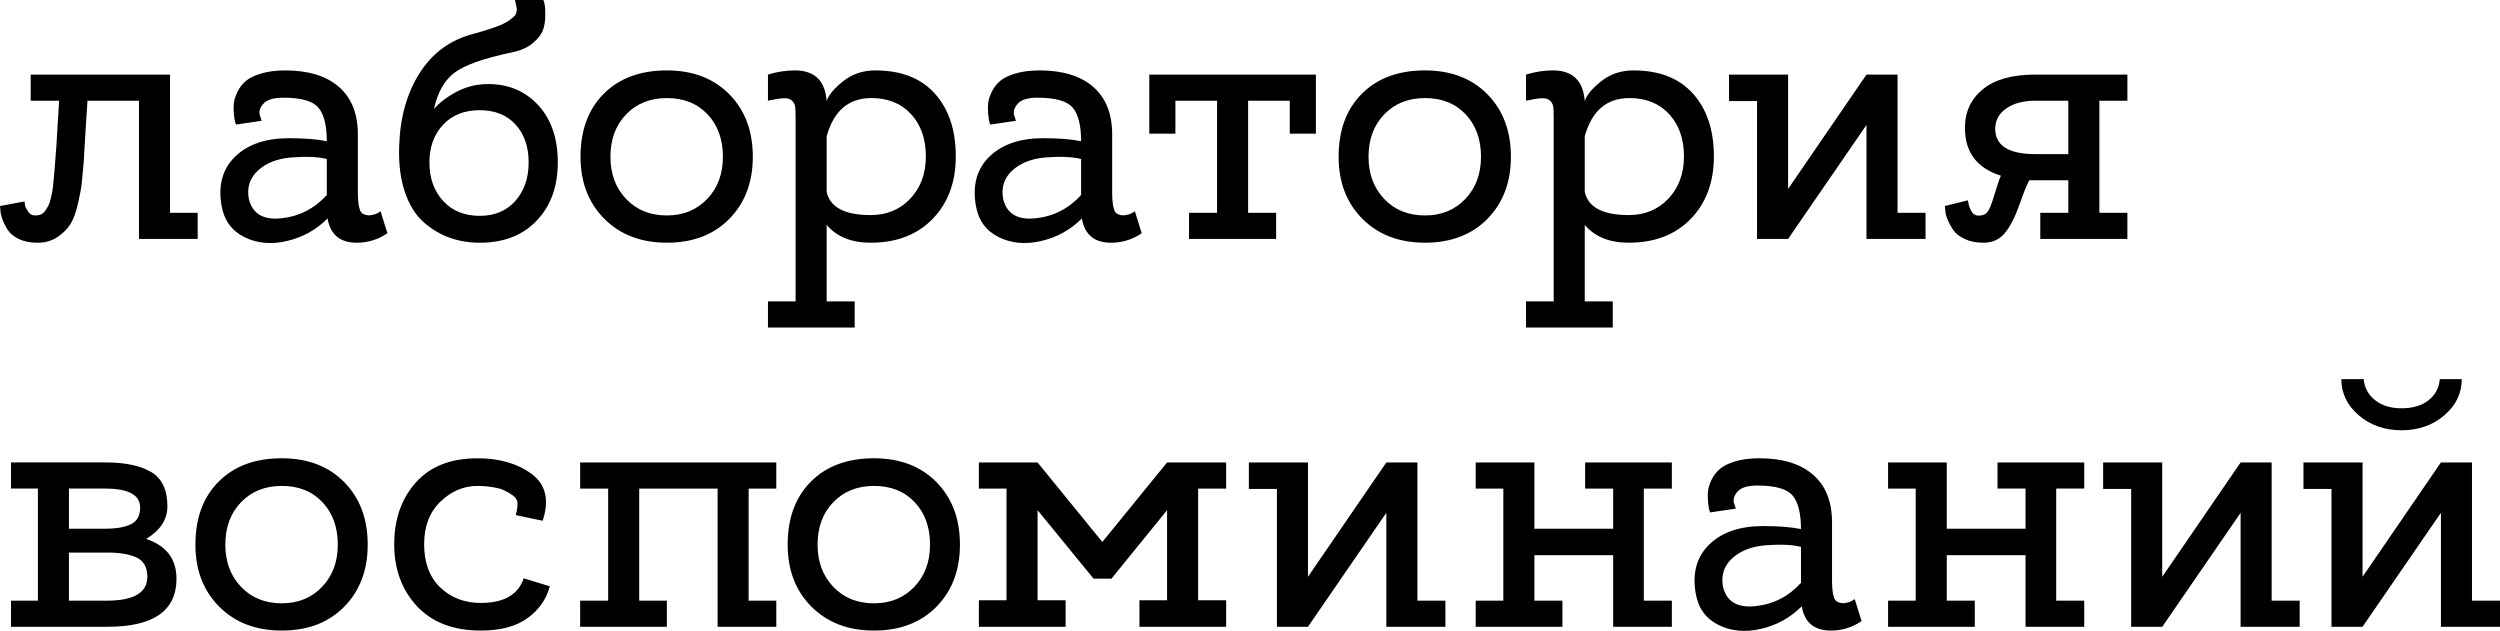 <?xml version="1.0" encoding="UTF-8"?> <!-- Creator: CorelDRAW 2019 (64-Bit) --> <svg xmlns="http://www.w3.org/2000/svg" xmlns:xlink="http://www.w3.org/1999/xlink" xml:space="preserve" width="107.328mm" height="27.085mm" style="shape-rendering:geometricPrecision; text-rendering:geometricPrecision; image-rendering:optimizeQuality; fill-rule:evenodd; clip-rule:evenodd" viewBox="0 0 4759.97 1201.23"> <defs> <style type="text/css"> <![CDATA[ .fil0 {fill:black;fill-rule:nonzero} ]]> </style> </defs> <g id="Слой_x0020_1">  <path class="fil0" d="M323.72 405.2l52.63 0 0 49.75 -111.75 0 0 -263.16 -98.06 0c-2.88,43.26 -5.29,82.19 -7.21,116.8 -1.44,16.83 -2.64,29.92 -3.61,39.3 -0.96,9.37 -3.37,22.47 -7.21,39.29 -3.85,16.82 -8.53,29.8 -14.06,38.93 -5.53,9.13 -13.7,17.43 -24.51,24.88 -10.82,7.45 -23.67,11.18 -38.58,11.18 -13.94,0 -25.83,-2.4 -35.69,-7.21 -9.85,-4.81 -16.94,-10.69 -21.27,-17.66 -4.32,-6.97 -7.69,-13.82 -10.09,-20.55 -2.4,-6.73 -3.6,-12.5 -3.6,-17.31l-0.72 -7.21 46.86 -8.65c0,1.92 0.24,4.32 0.72,7.21 0.48,2.89 2.4,6.85 5.77,11.9 3.37,5.05 7.93,7.57 13.7,7.57 3.85,0 7.33,-0.6 10.45,-1.81 3.13,-1.2 5.89,-3.48 8.29,-6.85 2.4,-3.37 4.44,-6.61 6.12,-9.73 1.69,-3.12 3.25,-7.69 4.69,-13.7 1.44,-6 2.52,-11.3 3.25,-15.86 0.72,-4.57 1.44,-10.94 2.16,-19.11 0.72,-8.17 1.33,-14.9 1.81,-20.19 0.48,-5.29 1.08,-12.98 1.8,-23.07 0.72,-10.09 1.32,-18.03 1.81,-23.79 0.48,-8.65 2.16,-36.77 5.05,-84.36l-54.08 0 0 -49.75 265.32 0 0 263.16zm400.87 -2.89l12.98 41.82c-17.78,12.02 -37.25,18.03 -58.4,18.03 -31.72,0 -50.23,-15.38 -55.52,-46.15 -21.63,21.63 -47.46,35.93 -77.51,42.9 -30.04,6.97 -57.08,4.45 -81.11,-7.57 -24.03,-12.01 -38.45,-31.96 -43.26,-59.84 -6.73,-38.93 1.92,-70.05 25.95,-93.37 24.03,-23.31 58.16,-34.97 102.38,-34.97 29.8,0 53.84,1.92 72.1,5.77 0,-29.8 -5.29,-51.07 -15.86,-63.81 -10.57,-12.74 -32.93,-19.11 -67.05,-19.11 -18.27,0 -30.77,3.73 -37.49,11.18 -6.73,7.45 -9.13,14.78 -7.21,21.99l3.61 10.81 -49.03 7.21c-0.48,-1.44 -1.08,-3.36 -1.8,-5.77 -0.72,-2.4 -1.44,-7.21 -2.16,-14.42 -0.72,-7.21 -0.72,-14.06 0,-20.55 0.72,-6.49 3.01,-13.7 6.85,-21.63 3.85,-7.93 9.13,-14.78 15.86,-20.55 6.73,-5.77 16.58,-10.58 29.56,-14.42 12.98,-3.85 28.12,-5.77 45.42,-5.77 44.22,0 78.35,10.45 102.38,31.36 24.03,20.91 36.05,51.07 36.05,90.48l0 87.24c0,1.92 0,4.93 0,9.01 0,4.08 0,7.21 0,9.37 0,2.16 0,5.05 0,8.65 0,3.61 0.12,6.49 0.36,8.65 0.24,2.16 0.48,4.69 0.72,7.57 0.24,2.88 0.6,5.17 1.08,6.85 0.48,1.69 0.96,3.49 1.44,5.41 0.48,1.92 1.2,3.48 2.16,4.68 0.96,1.2 1.92,2.28 2.88,3.25 5.29,2.88 10.46,3.96 15.5,3.24 5.05,-0.72 9.49,-2.04 13.34,-3.96l5.77 -3.61zm-250.9 -23.79c6.73,28.36 27.28,40.74 61.64,37.13 34.37,-3.61 63.33,-18.39 86.88,-44.34l0 -68.49c-16.82,-4.32 -39.9,-5.29 -69.22,-2.88 -25.95,2.4 -46.62,10.69 -62.01,24.87 -15.38,14.18 -21.15,32.09 -17.3,53.72zm455.66 -218.46c38.93,0 70.78,13.46 95.53,40.38 24.76,26.92 37.13,63.21 37.13,108.87 0,45.66 -13.34,82.55 -40.02,110.67 -26.68,28.12 -62.85,42.18 -108.51,42.18 -20.18,0 -39.17,-3.13 -56.95,-9.38 -17.79,-6.25 -34.37,-16.1 -49.75,-29.56 -15.38,-13.46 -27.28,-32.45 -35.69,-56.96 -8.41,-24.51 -12.13,-53.11 -11.18,-85.8 1.44,-55.27 14.3,-102.14 38.58,-140.59 24.27,-38.45 58.04,-63.45 101.3,-74.98 12.5,-3.36 23.43,-6.61 32.81,-9.73 9.37,-3.12 17.06,-6 23.07,-8.65 6,-2.64 11.05,-5.53 15.14,-8.65 4.08,-3.13 7.09,-5.65 9.01,-7.57 1.92,-1.92 3.12,-4.57 3.61,-7.93 0.48,-3.37 0.6,-5.77 0.36,-7.21 -0.24,-1.44 -0.84,-4.08 -1.8,-7.93 -0.96,-3.85 -1.45,-6.25 -1.45,-7.21l54.08 0c0.96,2.4 1.8,5.41 2.52,9.01 0.72,3.61 1.08,10.45 1.08,20.55 0,10.09 -1.44,19.23 -4.33,27.4 -2.88,8.17 -9.25,16.46 -19.11,24.88 -9.85,8.41 -22.95,14.3 -39.29,17.66 -54.79,11.54 -91.68,24.64 -110.67,39.29 -18.99,14.66 -31.84,37.61 -38.57,68.86 10.09,-12.02 24.39,-22.95 42.9,-32.81 18.51,-9.85 38.58,-14.78 60.2,-14.78zm-15.86 250.9c28.36,0 50.95,-9.49 67.78,-28.48 16.82,-18.99 25.23,-43.38 25.23,-73.18 0,-29.8 -8.29,-53.83 -24.88,-72.1 -16.58,-18.26 -39.29,-27.39 -68.13,-27.39 -29.32,0 -52.63,9.25 -69.94,27.75 -17.3,18.51 -25.95,42.42 -25.95,71.74 0,29.8 8.65,54.2 25.95,73.18 17.31,18.99 40.62,28.48 69.94,28.48zm356.17 -276.86c49.51,0 89.16,15.14 118.96,45.42 29.8,30.28 44.7,69.94 44.7,118.96 0,48.55 -14.9,87.96 -44.7,118.24 -29.8,30.28 -69.46,45.42 -118.96,45.42 -49.03,0 -88.68,-15.14 -118.96,-45.42 -30.28,-30.28 -45.42,-69.7 -45.42,-118.24 0,-50.47 14.78,-90.49 44.34,-120.05 29.56,-29.56 69.58,-44.34 120.05,-44.34zm0 276.14c31.24,0 56.84,-10.46 76.79,-31.36 19.94,-20.91 29.92,-47.71 29.92,-80.39 0,-33.17 -9.73,-60.08 -29.2,-80.75 -19.47,-20.67 -45.3,-31 -77.51,-31 -31.72,0 -57.56,10.33 -77.51,31 -19.95,20.67 -29.92,47.58 -29.92,80.75 0,32.68 9.97,59.48 29.92,80.39 19.95,20.91 45.78,31.36 77.51,31.36zm397.27 -276.14c49.02,0 86.76,14.78 113.19,44.34 26.44,29.56 39.65,69.34 39.65,119.32 0,49.03 -14.66,88.68 -43.98,118.96 -29.32,30.28 -68.74,45.42 -118.25,45.42 -36.53,0 -64.41,-11.3 -83.63,-33.89l0 145.64 53.35 0 0 49.75 -165.11 0 0 -49.75 52.63 0 0 -348.96c0,-10.09 -0.24,-17.18 -0.72,-21.27 -0.48,-4.09 -2.4,-7.93 -5.77,-11.54 -3.36,-3.61 -8.65,-5.29 -15.86,-5.05 -7.21,0.24 -17.31,1.8 -30.28,4.68l0 -49.75c17.31,-5.29 34.37,-7.93 51.19,-7.93 37.49,0 57.68,19.47 60.56,58.4 3.37,-11.06 13.7,-23.55 31,-37.49 17.3,-13.94 37.97,-20.91 62.01,-20.91zm-9.38 275.42c30.77,0 56,-10.45 75.7,-31.36 19.71,-20.91 29.56,-47.7 29.56,-80.39 0,-33.16 -9.37,-59.96 -28.12,-80.39 -18.75,-20.43 -43.98,-30.65 -75.7,-30.65 -43.26,0 -71.62,24.27 -85.08,72.82l0 105.98c6.73,29.32 34.61,43.98 83.63,43.98zm503.25 -7.21l12.98 41.82c-17.78,12.02 -37.25,18.03 -58.4,18.03 -31.72,0 -50.23,-15.38 -55.52,-46.15 -21.63,21.63 -47.46,35.93 -77.51,42.9 -30.04,6.97 -57.08,4.45 -81.11,-7.57 -24.03,-12.01 -38.45,-31.96 -43.26,-59.84 -6.73,-38.93 1.92,-70.05 25.95,-93.37 24.03,-23.31 58.16,-34.97 102.38,-34.97 29.8,0 53.84,1.92 72.1,5.77 0,-29.8 -5.29,-51.07 -15.86,-63.81 -10.57,-12.74 -32.93,-19.11 -67.05,-19.11 -18.27,0 -30.77,3.73 -37.49,11.18 -6.73,7.45 -9.13,14.78 -7.21,21.99l3.61 10.81 -49.03 7.21c-0.48,-1.44 -1.08,-3.36 -1.8,-5.77 -0.72,-2.4 -1.44,-7.21 -2.16,-14.42 -0.72,-7.21 -0.72,-14.06 0,-20.55 0.72,-6.49 3.01,-13.7 6.85,-21.63 3.85,-7.93 9.13,-14.78 15.86,-20.55 6.73,-5.77 16.58,-10.58 29.56,-14.42 12.98,-3.85 28.12,-5.77 45.42,-5.77 44.22,0 78.35,10.45 102.38,31.36 24.03,20.91 36.05,51.07 36.05,90.48l0 87.24c0,1.92 0,4.93 0,9.01 0,4.08 0,7.21 0,9.37 0,2.16 0,5.05 0,8.65 0,3.61 0.12,6.49 0.36,8.65 0.24,2.16 0.48,4.69 0.72,7.57 0.24,2.88 0.6,5.17 1.08,6.85 0.48,1.69 0.96,3.49 1.44,5.41 0.48,1.92 1.2,3.48 2.16,4.68 0.96,1.2 1.92,2.28 2.88,3.25 5.29,2.88 10.46,3.96 15.5,3.24 5.05,-0.72 9.49,-2.04 13.34,-3.96l5.77 -3.61zm-250.9 -23.79c6.73,28.36 27.28,40.74 61.64,37.13 34.37,-3.61 63.33,-18.39 86.88,-44.34l0 -68.49c-16.82,-4.32 -39.9,-5.29 -69.22,-2.88 -25.95,2.4 -46.62,10.69 -62.01,24.87 -15.38,14.18 -21.15,32.09 -17.3,53.72zm278.3 -236.49l317.24 0 0 112.48 -49.75 0 0 -62.73 -79.31 0 0 213.42 53.35 0 0 49.75 -165.83 0 0 -49.75 53.35 0 0 -213.42 -79.31 0 0 62.73 -49.75 0 0 -112.48zm524.88 -7.93c49.51,0 89.16,15.14 118.96,45.42 29.8,30.28 44.7,69.94 44.7,118.96 0,48.55 -14.9,87.96 -44.7,118.24 -29.8,30.28 -69.46,45.42 -118.96,45.42 -49.03,0 -88.68,-15.14 -118.96,-45.42 -30.28,-30.28 -45.42,-69.7 -45.42,-118.24 0,-50.47 14.78,-90.49 44.34,-120.05 29.56,-29.56 69.58,-44.34 120.05,-44.34zm0 276.14c31.24,0 56.84,-10.46 76.79,-31.36 19.94,-20.91 29.92,-47.71 29.92,-80.39 0,-33.17 -9.73,-60.08 -29.2,-80.75 -19.47,-20.67 -45.3,-31 -77.51,-31 -31.72,0 -57.56,10.33 -77.51,31 -19.95,20.67 -29.92,47.58 -29.92,80.75 0,32.68 9.97,59.48 29.92,80.39 19.95,20.91 45.78,31.36 77.51,31.36zm397.27 -276.14c49.02,0 86.76,14.78 113.19,44.34 26.44,29.56 39.65,69.34 39.65,119.32 0,49.03 -14.66,88.68 -43.98,118.96 -29.32,30.28 -68.74,45.42 -118.25,45.42 -36.53,0 -64.41,-11.3 -83.63,-33.89l0 145.64 53.35 0 0 49.75 -165.11 0 0 -49.75 52.63 0 0 -348.96c0,-10.09 -0.24,-17.18 -0.72,-21.27 -0.48,-4.09 -2.4,-7.93 -5.77,-11.54 -3.36,-3.61 -8.65,-5.29 -15.86,-5.05 -7.21,0.24 -17.31,1.8 -30.28,4.68l0 -49.75c17.31,-5.29 34.37,-7.93 51.19,-7.93 37.49,0 57.68,19.47 60.56,58.4 3.37,-11.06 13.7,-23.55 31,-37.49 17.3,-13.94 37.97,-20.91 62.01,-20.91zm-9.38 275.42c30.77,0 56,-10.45 75.7,-31.36 19.71,-20.91 29.56,-47.7 29.56,-80.39 0,-33.16 -9.37,-59.96 -28.12,-80.39 -18.75,-20.43 -43.98,-30.65 -75.7,-30.65 -43.26,0 -71.62,24.27 -85.08,72.82l0 105.98c6.73,29.32 34.61,43.98 83.63,43.98zm565.26 -4.32l0 49.75 -112.48 0 0 -217.02 -149.25 217.02 -59.12 0 0 -262.44 -53.35 0 0 -50.47 112.48 0 0 217.74 149.25 -217.74 59.12 0 0 263.16 53.35 0zm384.29 -213.42l-53.35 0 0 213.42 53.35 0 0 49.75 -165.83 0 0 -49.75 53.35 0 0 -62.01 -62.72 0 -11.54 0c-4.33,7.69 -10.7,23.43 -19.11,47.22 -8.41,23.79 -17.66,41.7 -27.76,53.71 -10.09,12.02 -23.55,18.03 -40.38,18.03 -13.94,0 -25.95,-2.4 -36.05,-7.21 -10.09,-4.81 -17.43,-10.69 -21.99,-17.66 -4.56,-6.97 -8.17,-13.82 -10.81,-20.55 -2.64,-6.73 -3.96,-12.5 -3.96,-17.31l-0.72 -7.21 43.98 -10.81c0.96,8.65 3.48,16.1 7.57,22.35 4.08,6.25 10.93,8.17 20.55,5.77 4.81,-0.96 8.77,-4.44 11.89,-10.45 3.13,-6.01 6.85,-16.34 11.18,-31 4.32,-14.66 8.17,-25.83 11.54,-33.52 -45.66,-14.42 -68.49,-44.7 -68.49,-90.85 0,-30.76 11.42,-55.39 34.25,-73.9 22.83,-18.51 55.88,-27.76 99.13,-27.76l175.92 0 0 49.75zm-175.2 101.66l62.72 0 0 -101.66 -62 0c-23.55,0 -42.3,4.93 -56.24,14.78 -13.94,9.85 -20.91,22.71 -20.91,38.57 0,32.21 25.47,48.31 76.42,48.31zm-3597.01 732.71c38.45,12.98 57.68,38.21 57.68,75.7 0,61.04 -43.74,91.56 -131.22,91.56l-183.86 0 0 -49.75 51.19 0 0 -213.42 -51.19 0 0 -49.75 179.53 0c37.97,0 67.17,6.13 87.6,18.39 20.43,12.25 30.64,34 30.64,65.25 0,25 -13.46,45.66 -40.37,62.01zm-78.59 -95.89l-68.49 0 0 76.43 68.49 0c21.63,0 38.21,-2.89 49.75,-8.65 11.54,-5.77 17.3,-16.34 17.3,-31.72 0,-24.03 -22.35,-36.05 -67.05,-36.05zm3.6 213.42c51.43,0 77.15,-15.14 77.15,-45.42 0,-17.78 -6.61,-29.92 -19.82,-36.41 -13.22,-6.49 -32.09,-9.73 -56.6,-9.73l-72.82 0 0 91.57 72.09 0zm333.1 -271.09c49.51,0 89.16,15.14 118.96,45.42 29.8,30.28 44.7,69.94 44.7,118.96 0,48.55 -14.9,87.96 -44.7,118.24 -29.8,30.28 -69.46,45.42 -118.96,45.42 -49.03,0 -88.68,-15.14 -118.96,-45.42 -30.28,-30.28 -45.42,-69.7 -45.42,-118.24 0,-50.47 14.78,-90.49 44.34,-120.05 29.56,-29.56 69.58,-44.34 120.05,-44.34zm0 276.14c31.24,0 56.84,-10.46 76.79,-31.36 19.94,-20.91 29.92,-47.71 29.92,-80.39 0,-33.17 -9.73,-60.08 -29.2,-80.75 -19.47,-20.67 -45.3,-31 -77.51,-31 -31.72,0 -57.56,10.33 -77.51,31 -19.95,20.67 -29.92,47.58 -29.92,80.75 0,32.68 9.97,59.48 29.92,80.39 19.95,20.91 45.78,31.36 77.51,31.36zm379.24 -0.72c43.74,0 70.9,-15.62 81.47,-46.86l49.75 15.14c-6.73,25 -21.03,45.3 -42.9,60.92 -21.87,15.62 -51.31,23.43 -88.32,23.43 -52.39,0 -93.01,-15.5 -121.85,-46.51 -28.84,-31 -43.26,-70.29 -43.26,-117.88 0,-47.59 13.7,-86.76 41.1,-117.52 27.39,-30.76 66.57,-46.14 117.52,-46.14 41.82,0 76.18,9.97 103.1,29.92 26.92,19.95 33.89,49.63 20.91,89.05l-51.19 -10.82c2.4,-8.65 3.49,-16.1 3.25,-22.35 -0.24,-6.25 -3.37,-11.42 -9.38,-15.5 -6.01,-4.08 -11.66,-7.33 -16.94,-9.73 -5.29,-2.4 -11.9,-4.21 -19.83,-5.41 -7.93,-1.2 -13.94,-1.92 -18.02,-2.16 -4.08,-0.24 -8.05,-0.36 -11.89,-0.36 -26.44,0 -49.99,9.97 -70.66,29.92 -20.67,19.95 -31,46.98 -31,81.11 0,35.09 10.21,62.48 30.65,82.19 20.43,19.7 46.26,29.56 77.51,29.56zm562.37 -4.32l0 49.75 -111.75 0 0 -263.16 -149.25 0 0 213.42 52.63 0 0 49.75 -165.11 0 0 -49.75 53.36 0 0 -213.42 -53.36 0 0 -49.75 373.47 0 0 49.75 -52.63 0 0 213.42 52.63 0zm186.02 -271.09c49.51,0 89.16,15.14 118.96,45.42 29.8,30.28 44.7,69.94 44.7,118.96 0,48.55 -14.9,87.96 -44.7,118.24 -29.8,30.28 -69.46,45.42 -118.96,45.42 -49.03,0 -88.68,-15.14 -118.96,-45.42 -30.28,-30.28 -45.42,-69.7 -45.42,-118.24 0,-50.47 14.78,-90.49 44.34,-120.05 29.56,-29.56 69.58,-44.34 120.05,-44.34zm0 276.14c31.24,0 56.84,-10.46 76.79,-31.36 19.94,-20.91 29.92,-47.71 29.92,-80.39 0,-33.17 -9.73,-60.08 -29.2,-80.75 -19.47,-20.67 -45.3,-31 -77.51,-31 -31.72,0 -57.56,10.33 -77.51,31 -19.95,20.67 -29.92,47.58 -29.92,80.75 0,32.68 9.97,59.48 29.92,80.39 19.95,20.91 45.78,31.36 77.51,31.36zm670.52 -218.46l-53.35 0 0 212.69 53.35 0 0 50.47 -165.11 0 0 -50.47 52.63 0 0 -171.59 -105.98 130.5 -33.89 0 -106.71 -130.5 0 171.59 53.35 0 0 50.47 -165.11 0 0 -50.47 52.63 0 0 -212.69 -52.63 0 0 -49.75 111.76 0 123.29 151.41 123.29 -151.41 112.48 0 0 49.75zm417.46 213.42l0 49.75 -112.48 0 0 -217.02 -149.25 217.02 -59.12 0 0 -262.44 -53.35 0 0 -50.47 112.48 0 0 217.74 149.25 -217.74 59.12 0 0 263.16 53.35 0zm431.15 0l0 49.75 -111.75 0 0 -136.27 -149.96 0 0 86.52 53.35 0 0 49.75 -165.11 0 0 -49.75 52.63 0 0 -213.42 -52.63 0 0 -49.75 111.76 0 0 126.17 149.96 0 0 -76.43 -53.35 0 0 -49.75 165.11 0 0 49.75 -53.35 0 0 213.42 53.35 0zm348.24 -2.89l12.98 41.82c-17.78,12.02 -37.25,18.03 -58.4,18.03 -31.72,0 -50.23,-15.38 -55.52,-46.15 -21.63,21.63 -47.46,35.93 -77.51,42.9 -30.04,6.97 -57.08,4.45 -81.11,-7.57 -24.03,-12.01 -38.45,-31.96 -43.26,-59.84 -6.73,-38.93 1.92,-70.05 25.95,-93.37 24.03,-23.31 58.16,-34.97 102.38,-34.97 29.8,0 53.84,1.92 72.1,5.77 0,-29.8 -5.29,-51.07 -15.86,-63.81 -10.57,-12.74 -32.93,-19.11 -67.05,-19.11 -18.27,0 -30.77,3.73 -37.49,11.18 -6.73,7.45 -9.13,14.78 -7.21,21.99l3.61 10.81 -49.03 7.21c-0.48,-1.44 -1.08,-3.36 -1.8,-5.77 -0.72,-2.4 -1.44,-7.21 -2.16,-14.42 -0.72,-7.21 -0.72,-14.06 0,-20.55 0.72,-6.49 3.01,-13.7 6.85,-21.63 3.85,-7.93 9.13,-14.78 15.86,-20.55 6.73,-5.77 16.58,-10.58 29.56,-14.42 12.98,-3.85 28.12,-5.77 45.42,-5.77 44.22,0 78.35,10.45 102.38,31.36 24.03,20.91 36.05,51.07 36.05,90.48l0 87.24c0,1.92 0,4.93 0,9.01 0,4.08 0,7.21 0,9.37 0,2.16 0,5.05 0,8.65 0,3.61 0.12,6.49 0.36,8.65 0.24,2.16 0.48,4.69 0.72,7.57 0.24,2.88 0.6,5.17 1.08,6.85 0.48,1.69 0.96,3.49 1.44,5.41 0.48,1.92 1.2,3.48 2.16,4.68 0.96,1.2 1.92,2.28 2.88,3.25 5.29,2.88 10.46,3.96 15.5,3.24 5.05,-0.72 9.49,-2.04 13.34,-3.96l5.77 -3.61zm-250.9 -23.79c6.73,28.36 27.28,40.74 61.64,37.13 34.37,-3.61 63.33,-18.39 86.88,-44.34l0 -68.49c-16.82,-4.32 -39.9,-5.29 -69.22,-2.88 -25.95,2.4 -46.62,10.69 -62.01,24.87 -15.38,14.18 -21.15,32.09 -17.3,53.72zm687.82 26.68l0 49.75 -111.75 0 0 -136.27 -149.96 0 0 86.52 53.35 0 0 49.75 -165.11 0 0 -49.75 52.63 0 0 -213.42 -52.63 0 0 -49.75 111.76 0 0 126.17 149.96 0 0 -76.43 -53.35 0 0 -49.75 165.11 0 0 49.75 -53.35 0 0 213.42 53.35 0zm410.24 0l0 49.75 -112.48 0 0 -217.02 -149.25 217.02 -59.12 0 0 -262.44 -53.35 0 0 -50.47 112.48 0 0 217.74 149.25 -217.74 59.12 0 0 263.16 53.35 0zm193.95 -366.26c21.15,0 38.21,-5.05 51.19,-15.14 12.98,-10.09 20.19,-23.55 21.63,-40.38l41.82 0c0,26.92 -11.06,49.87 -33.16,68.85 -22.11,18.99 -49.27,28.48 -81.47,28.48 -32.21,0 -59.36,-9.5 -81.47,-28.48 -22.11,-18.99 -33.16,-41.94 -33.16,-68.85l42.54 0c1.44,16.34 8.65,29.68 21.63,40.01 12.98,10.34 29.8,15.5 50.47,15.5zm187.46 366.26l0 49.75 -112.48 0 0 -217.02 -149.25 217.02 -59.12 0 0 -262.44 -53.35 0 0 -50.47 112.48 0 0 217.74 149.25 -217.74 59.12 0 0 263.16 53.35 0z"></path> </g> </svg> 